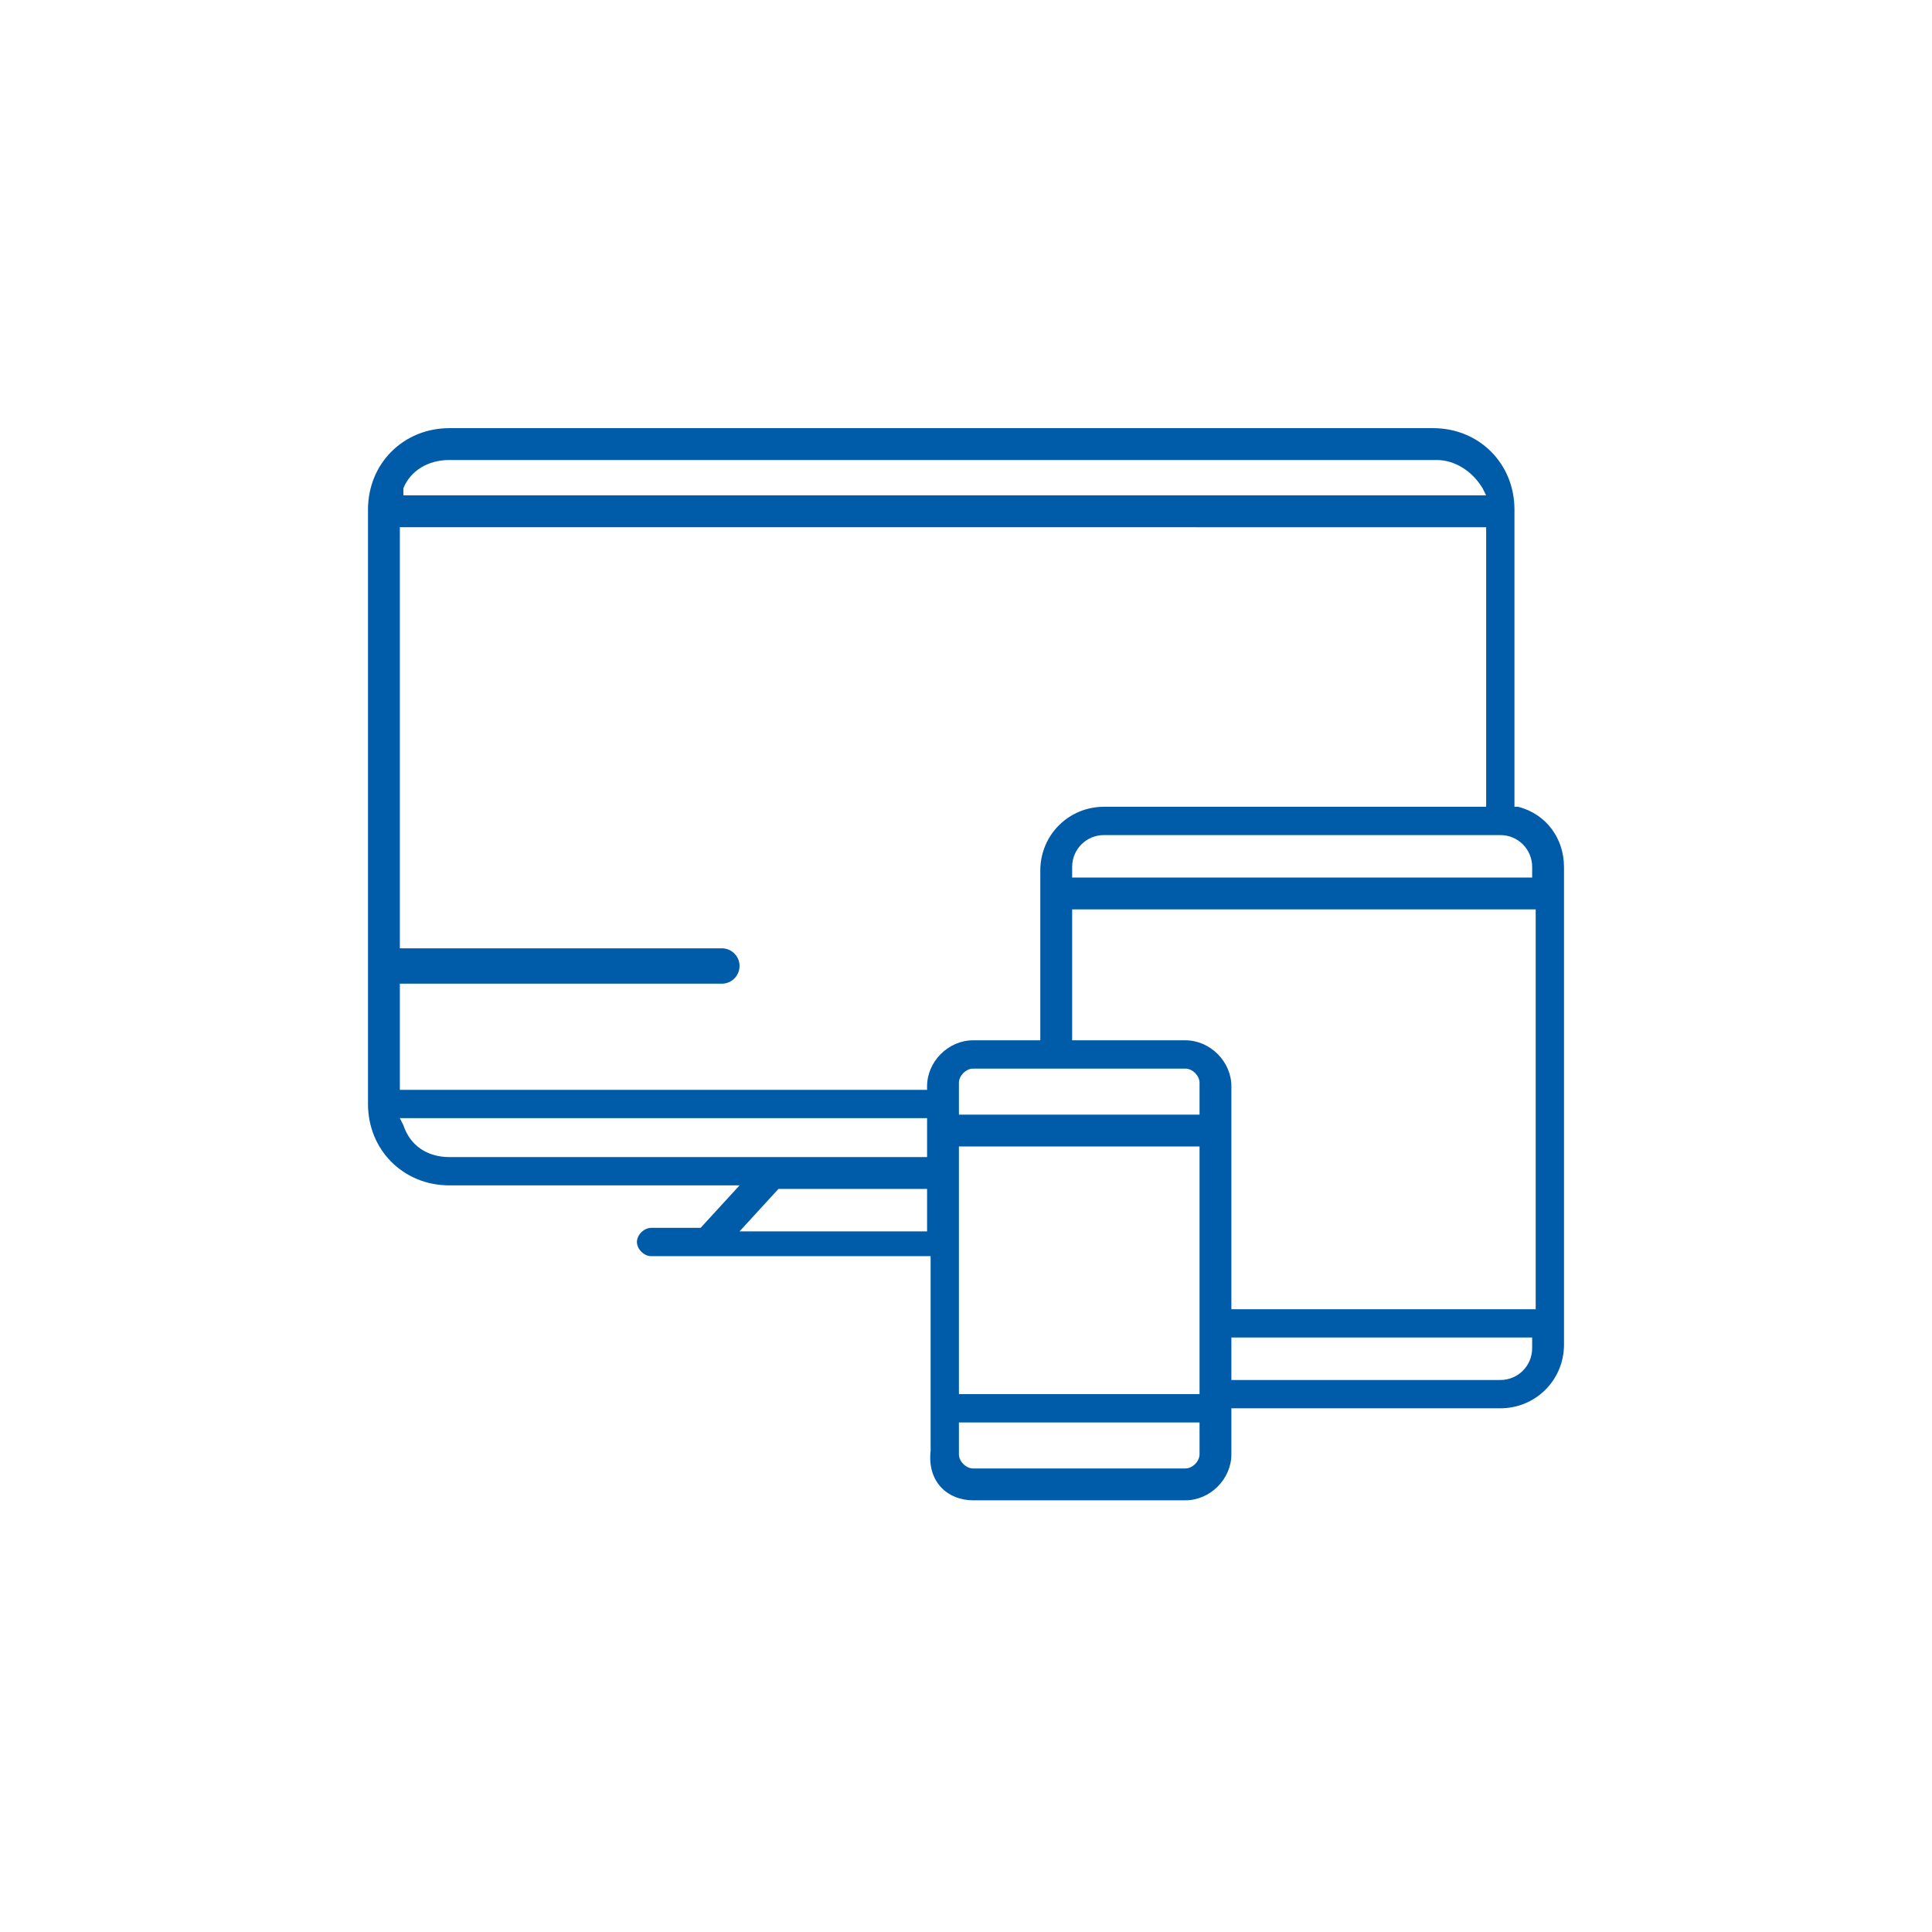 <svg xmlns="http://www.w3.org/2000/svg" viewBox="0 0 54.6 54.6" style="enable-background:new 0 0 54.6 54.6" xml:space="preserve"><path d="M27.5 42.4h6c.7 0 1.3-.6 1.3-1.3v-1.3h7.6c1 0 1.8-.8 1.8-1.8V24.5c0-.8-.5-1.5-1.3-1.7h-.1v-8.4c0-1.3-1-2.3-2.3-2.3H12.7c-1.3 0-2.3 1-2.3 2.3v16.8c0 1.3 1 2.3 2.3 2.3h8.2l-1.1 1.2h-1.4c-.2 0-.4.2-.4.4s.2.4.4.4h7.9V41c-.1.9.5 1.4 1.2 1.4zm6.4-1.3c0 .2-.2.4-.4.4h-6c-.2 0-.4-.2-.4-.4v-.9h6.8v.9zm0-1.7h-6.8v-7h6.8v7zm0-7.9h-6.8v-.9c0-.2.2-.4.4-.4h6c.2 0 .4.2.4.4v.9zm9.4 6.6c0 .5-.4.9-.9.9h-7.6v-1.2h8.5v.3zm0-1.1h-8.5v-6.3c0-.7-.6-1.3-1.3-1.3h-3.2v-3.7h13.1V37zm-.9-13.4c.5 0 .9.4.9.9v.3h-13v-.3c0-.5.4-.9.9-.9h11.2zm-31-9.8c.2-.5.7-.8 1.3-.8h27.9c.5 0 1 .3 1.3.8l.1.2H11.4v-.2zm-.1 1.1H42v7.9H31.2c-1 0-1.8.8-1.8 1.8v4.8h-1.9c-.7 0-1.3.6-1.3 1.3v.1H11.3V14.9zm1.4 17.8c-.6 0-1.1-.3-1.3-.9l-.1-.2h14.9v1.1H12.7zm8.2 2.1 1.1-1.2h4.2v1.2h-5.3z" style="fill:#005ca9"/><path style="fill:none;stroke:#005ca9;stroke-linecap:round;stroke-linejoin:round;stroke-miterlimit:10" d="M11.3 27.3h9.1"/></svg>